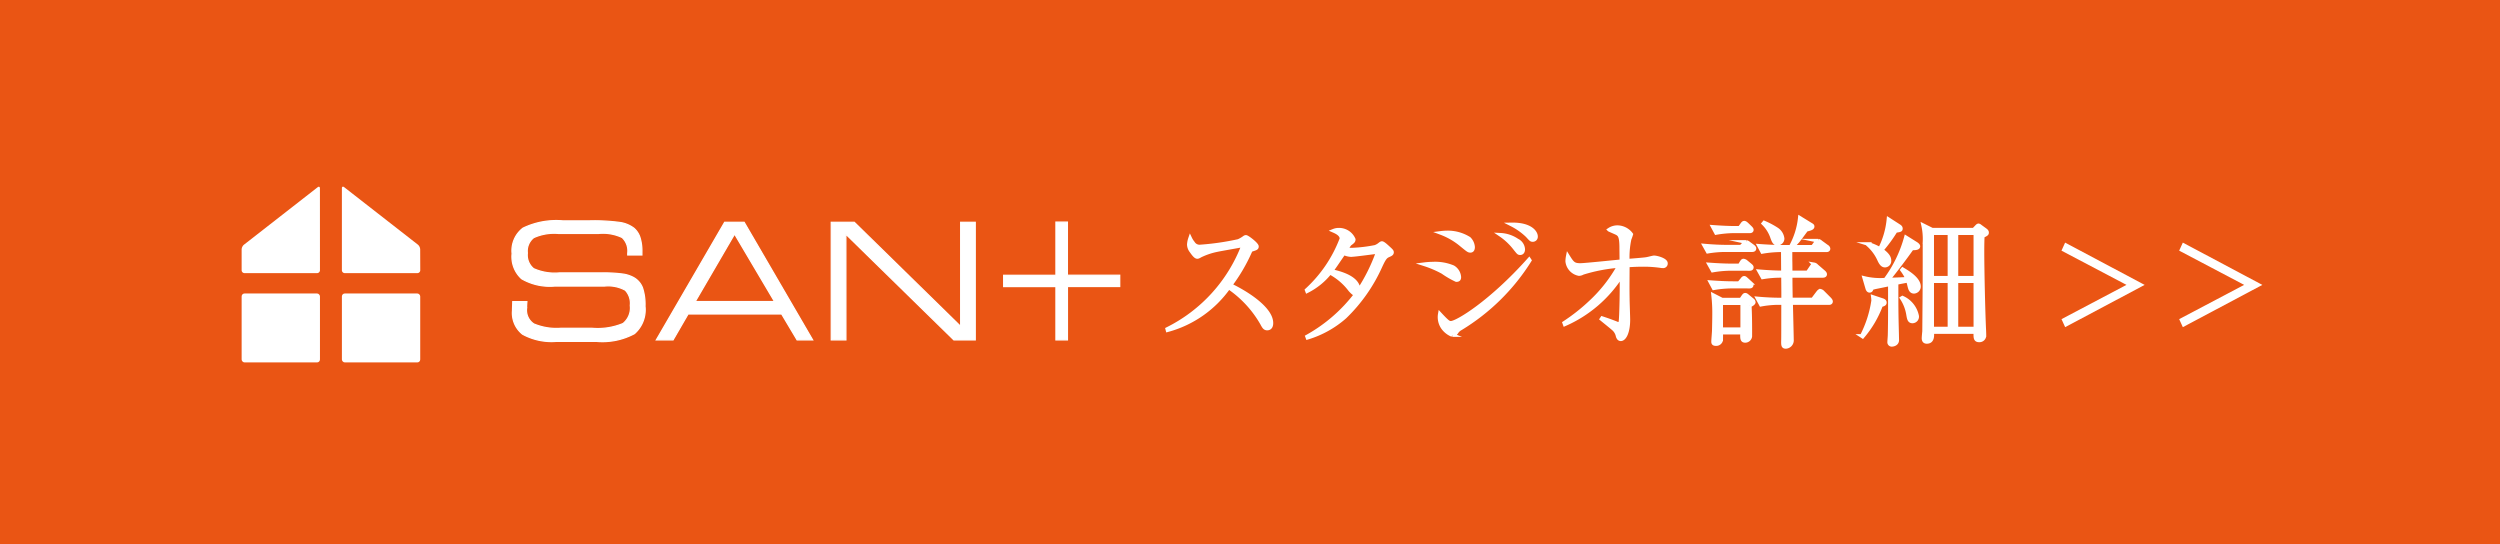 <svg xmlns="http://www.w3.org/2000/svg" width="200" height="43.552" viewBox="0 0 200 43.552">
  <g id="アートワーク_46" data-name="アートワーク 46" transform="translate(100 21.776)">
    <g id="グループ_18579" data-name="グループ 18579" transform="translate(-100 -21.776)">
      <rect id="長方形_3012" data-name="長方形 3012" width="200" height="43.552" fill="#ea5514"/>
      <g id="グループ_18578" data-name="グループ 18578" transform="translate(19.331 14.934)">
        <g id="グループ_18567" data-name="グループ 18567" transform="translate(74.053 2.499)">
          <g id="グループ_18566" data-name="グループ 18566">
            <path id="パス_40136" data-name="パス 40136" d="M162.96,40.448a12.415,12.415,0,0,0,6.083-6.706c-.346.066-1.838.323-2.139.39a5.57,5.57,0,0,0-1.281.434c-.156.089-.2.111-.267.111-.145,0-.334-.268-.468-.457a.9.9,0,0,1-.2-.535,1.936,1.936,0,0,1,.1-.49,1.757,1.757,0,0,0,.234.367.6.6,0,0,0,.546.29,20.9,20.9,0,0,0,3.086-.446,2.333,2.333,0,0,0,.445-.256c.089-.067.123-.067.156-.067.111,0,.869.579.869.758,0,.134-.067.156-.423.268-.056.011-.089.089-.123.156a13.559,13.559,0,0,1-1.571,2.673c1.46.7,3.276,1.928,3.276,3.03,0,.078,0,.434-.334.434-.167,0-.245-.111-.324-.245a8.728,8.728,0,0,0-2.751-3.041,8.8,8.8,0,0,1-4.891,3.42Z" transform="translate(-162.96 -31.558)" fill="#fff" stroke="#fff" stroke-miterlimit="10" stroke-width="0.301"/>
            <path id="パス_40137" data-name="パス 40137" d="M182.425,36.9a10.68,10.68,0,0,0,2.786-4.111c0-.356-.435-.546-.635-.634a1.112,1.112,0,0,1,.412-.079,1.272,1.272,0,0,1,1.192.769c0,.134-.066.189-.289.356-.056.044-.079.089-.3.434a2.249,2.249,0,0,0,.49.033,11.584,11.584,0,0,0,1.827-.222,1.248,1.248,0,0,0,.379-.223c.089-.067.123-.079.155-.079.09,0,.3.19.4.279.357.323.4.367.4.456,0,.123-.112.167-.257.234-.245.1-.356.222-.646.846a13.041,13.041,0,0,1-2.863,4.089,8.048,8.048,0,0,1-2.986,1.66l-.033-.089a12.607,12.607,0,0,0,3.921-3.4c-.134.011-.257-.089-.479-.334a4.9,4.9,0,0,0-1.616-1.382,5.493,5.493,0,0,1-1.826,1.482Zm5.693-3.053c-.312.022-1.827.245-2.172.245a1.654,1.654,0,0,1-.557-.144c-.268.378-.635.935-.791,1.147-.111.156-.156.211-.212.279.713.155,2.229.546,2.184,1.582A14.34,14.34,0,0,0,188.118,33.844Z" transform="translate(-171.271 -31.126)" fill="#fff" stroke="#fff" stroke-miterlimit="10" stroke-width="0.301"/>
            <path id="パス_40138" data-name="パス 40138" d="M199.513,34.475a3.731,3.731,0,0,1,1.638.278,1.006,1.006,0,0,1,.49.791c0,.156-.055.234-.234.234a7.048,7.048,0,0,1-1.092-.635,8.314,8.314,0,0,0-1.459-.624A5.524,5.524,0,0,1,199.513,34.475Zm7.765-.267a16.777,16.777,0,0,1-5.525,5.447.843.843,0,0,0-.334.312c-.123.156-.212.211-.334.211a1.707,1.707,0,0,1-.736-.568,1.471,1.471,0,0,1-.256-1.113c.579.623.7.713.88.713.491,0,3.2-1.638,6.261-5.069ZM200.66,31.98a3.2,3.2,0,0,1,1.771.49,1.057,1.057,0,0,1,.312.669c0,.189-.067.3-.211.3s-.2-.056-.669-.434a5.623,5.623,0,0,0-1.682-.992A4.162,4.162,0,0,1,200.66,31.98Zm5.615.635a.839.839,0,0,1,.479.7c0,.211-.1.312-.234.312s-.145-.034-.4-.346a4.955,4.955,0,0,0-1.17-1.114A2.577,2.577,0,0,1,206.275,32.615Zm1.5-.312a.246.246,0,0,1-.245.268c-.122,0-.133,0-.434-.335a5.219,5.219,0,0,0-1.27-.9C207.344,31.312,207.778,31.97,207.778,32.3Z" transform="translate(-178.286 -30.811)" fill="#fff" stroke="#fff" stroke-miterlimit="10" stroke-width="0.301"/>
            <path id="パス_40139" data-name="パス 40139" d="M218.379,39.377a14.954,14.954,0,0,0,2.105-1.66,11.7,11.7,0,0,0,2.273-2.9,13.1,13.1,0,0,0-2.9.556.628.628,0,0,1-.3.09,1.151,1.151,0,0,1-.936-1.014,2.378,2.378,0,0,1,.045-.412c.356.568.457.713,1,.713.368,0,2.763-.256,3.286-.3,0-.189-.011-1.025-.011-1.192-.011-.758-.123-.913-.312-1.036-.066-.045-.546-.245-.657-.3a1.2,1.2,0,0,1,.646-.2,1.394,1.394,0,0,1,1.114.568,3.82,3.82,0,0,1-.134.379,6.911,6.911,0,0,0-.145,1.737c1.214-.1,1.348-.111,1.537-.144.089-.011.491-.123.568-.123.234,0,.947.2.947.468a.215.215,0,0,1-.245.234.568.568,0,0,1-.134-.011,9.618,9.618,0,0,0-1.471-.1c-.4,0-.869.022-1.2.045-.011,1.9-.011,1.994,0,2.685,0,.268.045,1.426.045,1.66,0,.991-.3,1.559-.6,1.559-.167,0-.223-.167-.256-.29a1.063,1.063,0,0,0-.346-.556c-.245-.211-.624-.513-.936-.769l.044-.066c.535.178.591.2,1.092.39a.594.594,0,0,0,.222.067c.145,0,.167,0,.2-.758.056-1.47.044-2.417.044-3.119a10.21,10.21,0,0,1-4.545,3.91Z" transform="translate(-186.621 -30.977)" fill="#fff" stroke="#fff" stroke-miterlimit="10" stroke-width="0.301"/>
            <path id="パス_40140" data-name="パス 40140" d="M241.774,32.995h-2.139a8.5,8.5,0,0,0-1.426.123l-.267-.479c.613.055,1.236.089,1.849.089h1.081l.234-.245c.067-.077.123-.134.179-.134a.444.444,0,0,1,.211.111l.334.245c.056.045.111.089.111.167C241.942,32.972,241.842,32.995,241.774,32.995Zm-.222,1.5h-1.515a8.76,8.76,0,0,0-1.437.134l-.268-.479c.624.045,1.237.078,1.861.078h.568l.134-.223c.078-.122.112-.167.178-.167a.42.42,0,0,1,.222.112l.3.245c.045.045.134.1.134.178C241.73,34.487,241.63,34.5,241.552,34.5Zm0,1.415h-1.426a8.865,8.865,0,0,0-1.437.134l-.256-.479c.613.045,1.236.078,1.849.078h.434l.234-.279c.067-.089.111-.144.178-.144s.145.089.2.134l.279.256a.278.278,0,0,1,.112.178C241.719,35.891,241.63,35.913,241.552,35.913Zm0-4.423h-1.237a8.748,8.748,0,0,0-1.437.134l-.257-.479c.613.045,1.226.079,1.849.079h.29l.178-.245c.09-.134.134-.167.19-.167.078,0,.145.067.2.112l.29.279c.078.078.111.123.111.178C241.73,31.49,241.6,31.49,241.552,31.49Zm.011,5.949c.056.836.045,2.306.045,2.462a.408.408,0,0,1-.39.356c-.279,0-.268-.2-.257-.658h-1.682c.011.134,0,.513,0,.6a.4.4,0,0,1-.423.312c-.212,0-.212-.111-.212-.2,0-.134.056-.746.056-.869.011-.468.022-.891.022-1.214a12.647,12.647,0,0,0-.078-1.627l.713.367h1.515l.167-.245c.089-.123.111-.145.178-.145s.134.067.19.112l.367.3a.239.239,0,0,1,.112.179C241.886,37.272,241.652,37.384,241.563,37.439Zm-.59-.2h-1.693v2.094h1.693Zm6.929-.011h-3.03c.011.445.067,2.718.067,2.94a.516.516,0,0,1-.479.569c-.234,0-.234-.134-.223-.58.011-.412,0-2.462.011-2.929h-.356a7.712,7.712,0,0,0-1.426.134l-.267-.49c.579.056,1.269.089,1.849.089h.2v-.613c0-.178-.011-1.18-.011-1.292h-.212a8.726,8.726,0,0,0-1.426.122l-.267-.479c1.047.09,1.838.09,1.9.09,0-.29-.011-1.56-.011-1.783h-.211a9.086,9.086,0,0,0-1.437.134l-.257-.479c.579.045,1.27.079,1.849.079h.68a6.069,6.069,0,0,0,.735-2.317l.869.535c.112.066.145.089.145.156,0,.134-.211.19-.5.256-.089.123-.546.747-.657.88a6.59,6.59,0,0,1-.468.491h1.638l.256-.346c.066-.1.123-.145.178-.145a.432.432,0,0,1,.211.111l.49.357a.231.231,0,0,1,.123.167c0,.122-.123.122-.167.122h-2.874v.623c0,.29.011.379.011,1.159h1.37l.323-.479c.078-.112.123-.167.179-.167a.346.346,0,0,1,.211.123l.568.49c.045.044.111.1.111.178,0,.111-.123.123-.178.123h-2.584c0,.6.011,1.393.022,1.9h1.75l.412-.546c.045-.056.122-.156.19-.156a.4.4,0,0,1,.211.123l.512.513c.044.044.134.145.134.211C248.069,37.228,247.946,37.228,247.9,37.228Zm-4.1-4.757c-.266,0-.323-.178-.445-.513a2.838,2.838,0,0,0-.691-1.091l.056-.067a6.567,6.567,0,0,1,1.025.546,1.024,1.024,0,0,1,.445.735A.4.4,0,0,1,243.8,32.471Z" transform="translate(-194.974 -30.421)" fill="#fff" stroke="#fff" stroke-miterlimit="10" stroke-width="0.301"/>
            <path id="パス_40141" data-name="パス 40141" d="M261.453,37.489a8.375,8.375,0,0,1-1.47,2.506l-.068-.044a9.006,9.006,0,0,0,.914-2.829,2.648,2.648,0,0,0-.022-.29l.7.234c.145.045.245.089.245.211S261.665,37.422,261.453,37.489Zm2.639-1.081c-.266,0-.323-.267-.378-.49a3.072,3.072,0,0,0-.112-.39c-.144.022-.779.145-.913.179,0,2.094,0,2.328.045,4.054,0,.079.011.446.011.512,0,.334-.346.379-.423.379a.2.2,0,0,1-.211-.223c0-.079.033-.457.033-.535.033-1.136.022-2.952.022-4.088-.3.066-.858.178-1.192.245a2.287,2.287,0,0,1-.245.056c-.056.145-.078.223-.19.223-.089,0-.145-.078-.178-.178l-.245-.836a5.348,5.348,0,0,0,1.682.134,10.155,10.155,0,0,0,1.649-3.387l.8.5c.034.022.189.123.189.211,0,.112-.111.167-.512.167-.524.747-1.359,1.849-1.9,2.507a2.321,2.321,0,0,0,.245-.011c.579-.022.646-.022,1.292-.056a3.661,3.661,0,0,0-.423-.713l.045-.056c.39.234,1.3.768,1.3,1.382A.414.414,0,0,1,264.093,36.408Zm-1.47-4.868a11.585,11.585,0,0,1-1.125,1.538c.491.356.624.6.624.836a.362.362,0,0,1-.345.4c-.134,0-.279-.056-.457-.434a3.54,3.54,0,0,0-.88-1.214l.033-.066a4.386,4.386,0,0,1,.891.39,6.6,6.6,0,0,0,.691-2.373l.814.524c.089.056.167.111.167.211C263.035,31.473,263,31.484,262.623,31.54Zm1.348,7.241c-.256,0-.289-.212-.346-.535a3.321,3.321,0,0,0-.512-1.325l.055-.033a2.041,2.041,0,0,1,1.17,1.47A.377.377,0,0,1,263.97,38.781Zm5.614-6.818c-.011.367-.022.657-.022,1.17,0,1.6.079,5,.145,6.361.011.245.011.378.011.378a.39.39,0,0,1-.413.424c-.312,0-.312-.2-.3-.668h-3.465c.022.278.056.79-.423.79-.156,0-.257-.077-.257-.289,0-.089.034-.468.044-.546.034-3.732.034-4.144.034-7.141a5.125,5.125,0,0,0-.111-1.348l.713.356h3.331l.245-.256c.056-.056.089-.089.145-.089a.324.324,0,0,1,.134.079l.368.267c.123.089.167.145.167.223C269.93,31.785,269.9,31.8,269.585,31.963Zm-2.651-.245h-1.393v3.576h1.393Zm0,3.843h-1.393v3.8h1.393Zm2.072-3.843H267.48v3.576h1.526Zm0,3.843H267.48v3.8h1.526Z" transform="translate(-204.355 -30.504)" fill="#fff" stroke="#fff" stroke-miterlimit="10" stroke-width="0.301"/>
            <path id="パス_40142" data-name="パス 40142" d="M288.3,40.58l-.167-.367,5.325-2.808L288.131,34.6l.167-.368,5.971,3.175Z" transform="translate(-216.401 -32.048)" fill="#fff" stroke="#fff" stroke-miterlimit="10" stroke-width="0.301"/>
            <path id="パス_40143" data-name="パス 40143" d="M304.73,40.58l-.167-.367,5.325-2.808L304.563,34.6l.167-.368,5.971,3.175Z" transform="translate(-223.417 -32.048)" fill="#fff" stroke="#fff" stroke-miterlimit="10" stroke-width="0.301"/>
          </g>
        </g>
        <g id="グループ_18577" data-name="グループ 18577">
          <g id="グループ_18570" data-name="グループ 18570" transform="translate(21.635 2.737)">
            <g id="グループ_18568" data-name="グループ 18568">
              <path id="パス_40144" data-name="パス 40144" d="M71.544,37.295H72.67c0,.046-.009.108-.013.183q-.013.272-.013.373a1.315,1.315,0,0,0,.582,1.232,4.685,4.685,0,0,0,2.177.347h2.461a5.3,5.3,0,0,0,2.5-.379,1.6,1.6,0,0,0,.582-1.447,1.523,1.523,0,0,0-.4-1.223,2.843,2.843,0,0,0-1.664-.331H74.9a4.485,4.485,0,0,1-2.647-.585,2.375,2.375,0,0,1-.762-2.006,2.273,2.273,0,0,1,.869-2.037,6.126,6.126,0,0,1,3.186-.585h2.138a15.316,15.316,0,0,1,2.454.132,2.423,2.423,0,0,1,1.1.461,1.654,1.654,0,0,1,.478.73,3.559,3.559,0,0,1,.155,1.134v.272H80.742v-.145a1.47,1.47,0,0,0-.446-1.254,3.6,3.6,0,0,0-1.888-.326H75.194a3.968,3.968,0,0,0-1.977.335,1.367,1.367,0,0,0-.509,1.232,1.414,1.414,0,0,0,.5,1.252A4.115,4.115,0,0,0,75.27,35h3.385a11.624,11.624,0,0,1,1.667.089,2.5,2.5,0,0,1,.9.29,1.588,1.588,0,0,1,.693.8,4.188,4.188,0,0,1,.205,1.491,2.539,2.539,0,0,1-.844,2.186,5.416,5.416,0,0,1-3.046.619H75.03a4.821,4.821,0,0,1-2.7-.572,2.165,2.165,0,0,1-.807-1.9c0-.119.007-.318.019-.6A.731.731,0,0,1,71.544,37.295Z" transform="translate(-71.487 -30.838)" fill="#fff" stroke="#fff" stroke-miterlimit="10" stroke-width="0.101"/>
              <path id="パス_40145" data-name="パス 40145" d="M91.629,40.444l5.465-9.408h1.558l5.478,9.408h-1.241l-1.234-2.072h-7.49l-1.2,2.072Zm3.106-3.065h6.352l-3.2-5.408Z" transform="translate(-80.087 -30.923)" fill="#fff" stroke="#fff" stroke-miterlimit="10" stroke-width="0.101"/>
              <path id="パス_40146" data-name="パス 40146" d="M117.218,40.444h-1.171V31.036h1.841L126.4,39.37V31.036h1.164v9.408h-1.708l-8.642-8.46Z" transform="translate(-90.512 -30.923)" fill="#fff" stroke="#fff" stroke-miterlimit="10" stroke-width="0.101"/>
            </g>
            <g id="グループ_18569" data-name="グループ 18569" transform="translate(39.331 0.097)">
              <path id="パス_40147" data-name="パス 40147" d="M145.215,31.008v4.253H149.4v.9h-4.182v4.269H144.3V36.164h-4.182v-.9H144.3V31.008Z" transform="translate(-140.121 -31.008)" fill="#fff" stroke="#fff" stroke-miterlimit="10" stroke-width="0.101"/>
            </g>
          </g>
          <g id="グループ_18576" data-name="グループ 18576">
            <g id="グループ_18575" data-name="グループ 18575">
              <g id="グループ_18571" data-name="グループ 18571" transform="translate(0 8.545)">
                <rect id="長方形_3013" data-name="長方形 3013" width="6.266" height="5.514" rx="0.23" fill="#fff"/>
              </g>
              <g id="グループ_18572" data-name="グループ 18572" transform="translate(8.021 8.545)">
                <rect id="長方形_3014" data-name="長方形 3014" width="6.266" height="5.514" rx="0.23" fill="#fff"/>
              </g>
              <g id="グループ_18573" data-name="グループ 18573" transform="translate(0)">
                <path id="パス_40148" data-name="パス 40148" d="M40,32.747a.231.231,0,0,1-.23.23H33.964a.231.231,0,0,1-.23-.23V31.076a.532.532,0,0,1,.182-.371l5.9-4.6c.1-.077.181-.038.181.089Z" transform="translate(-33.734 -26.061)" fill="#fff"/>
              </g>
              <g id="グループ_18574" data-name="グループ 18574" transform="translate(8.02)">
                <path id="パス_40149" data-name="パス 40149" d="M54,32.747a.231.231,0,0,1-.23.23H47.96a.231.231,0,0,1-.23-.23V26.189c0-.127.082-.166.182-.089l5.9,4.6a.534.534,0,0,1,.182.371Z" transform="translate(-47.73 -26.061)" fill="#fff"/>
              </g>
            </g>
          </g>
        </g>
      </g>
    </g>
  </g>
</svg>
